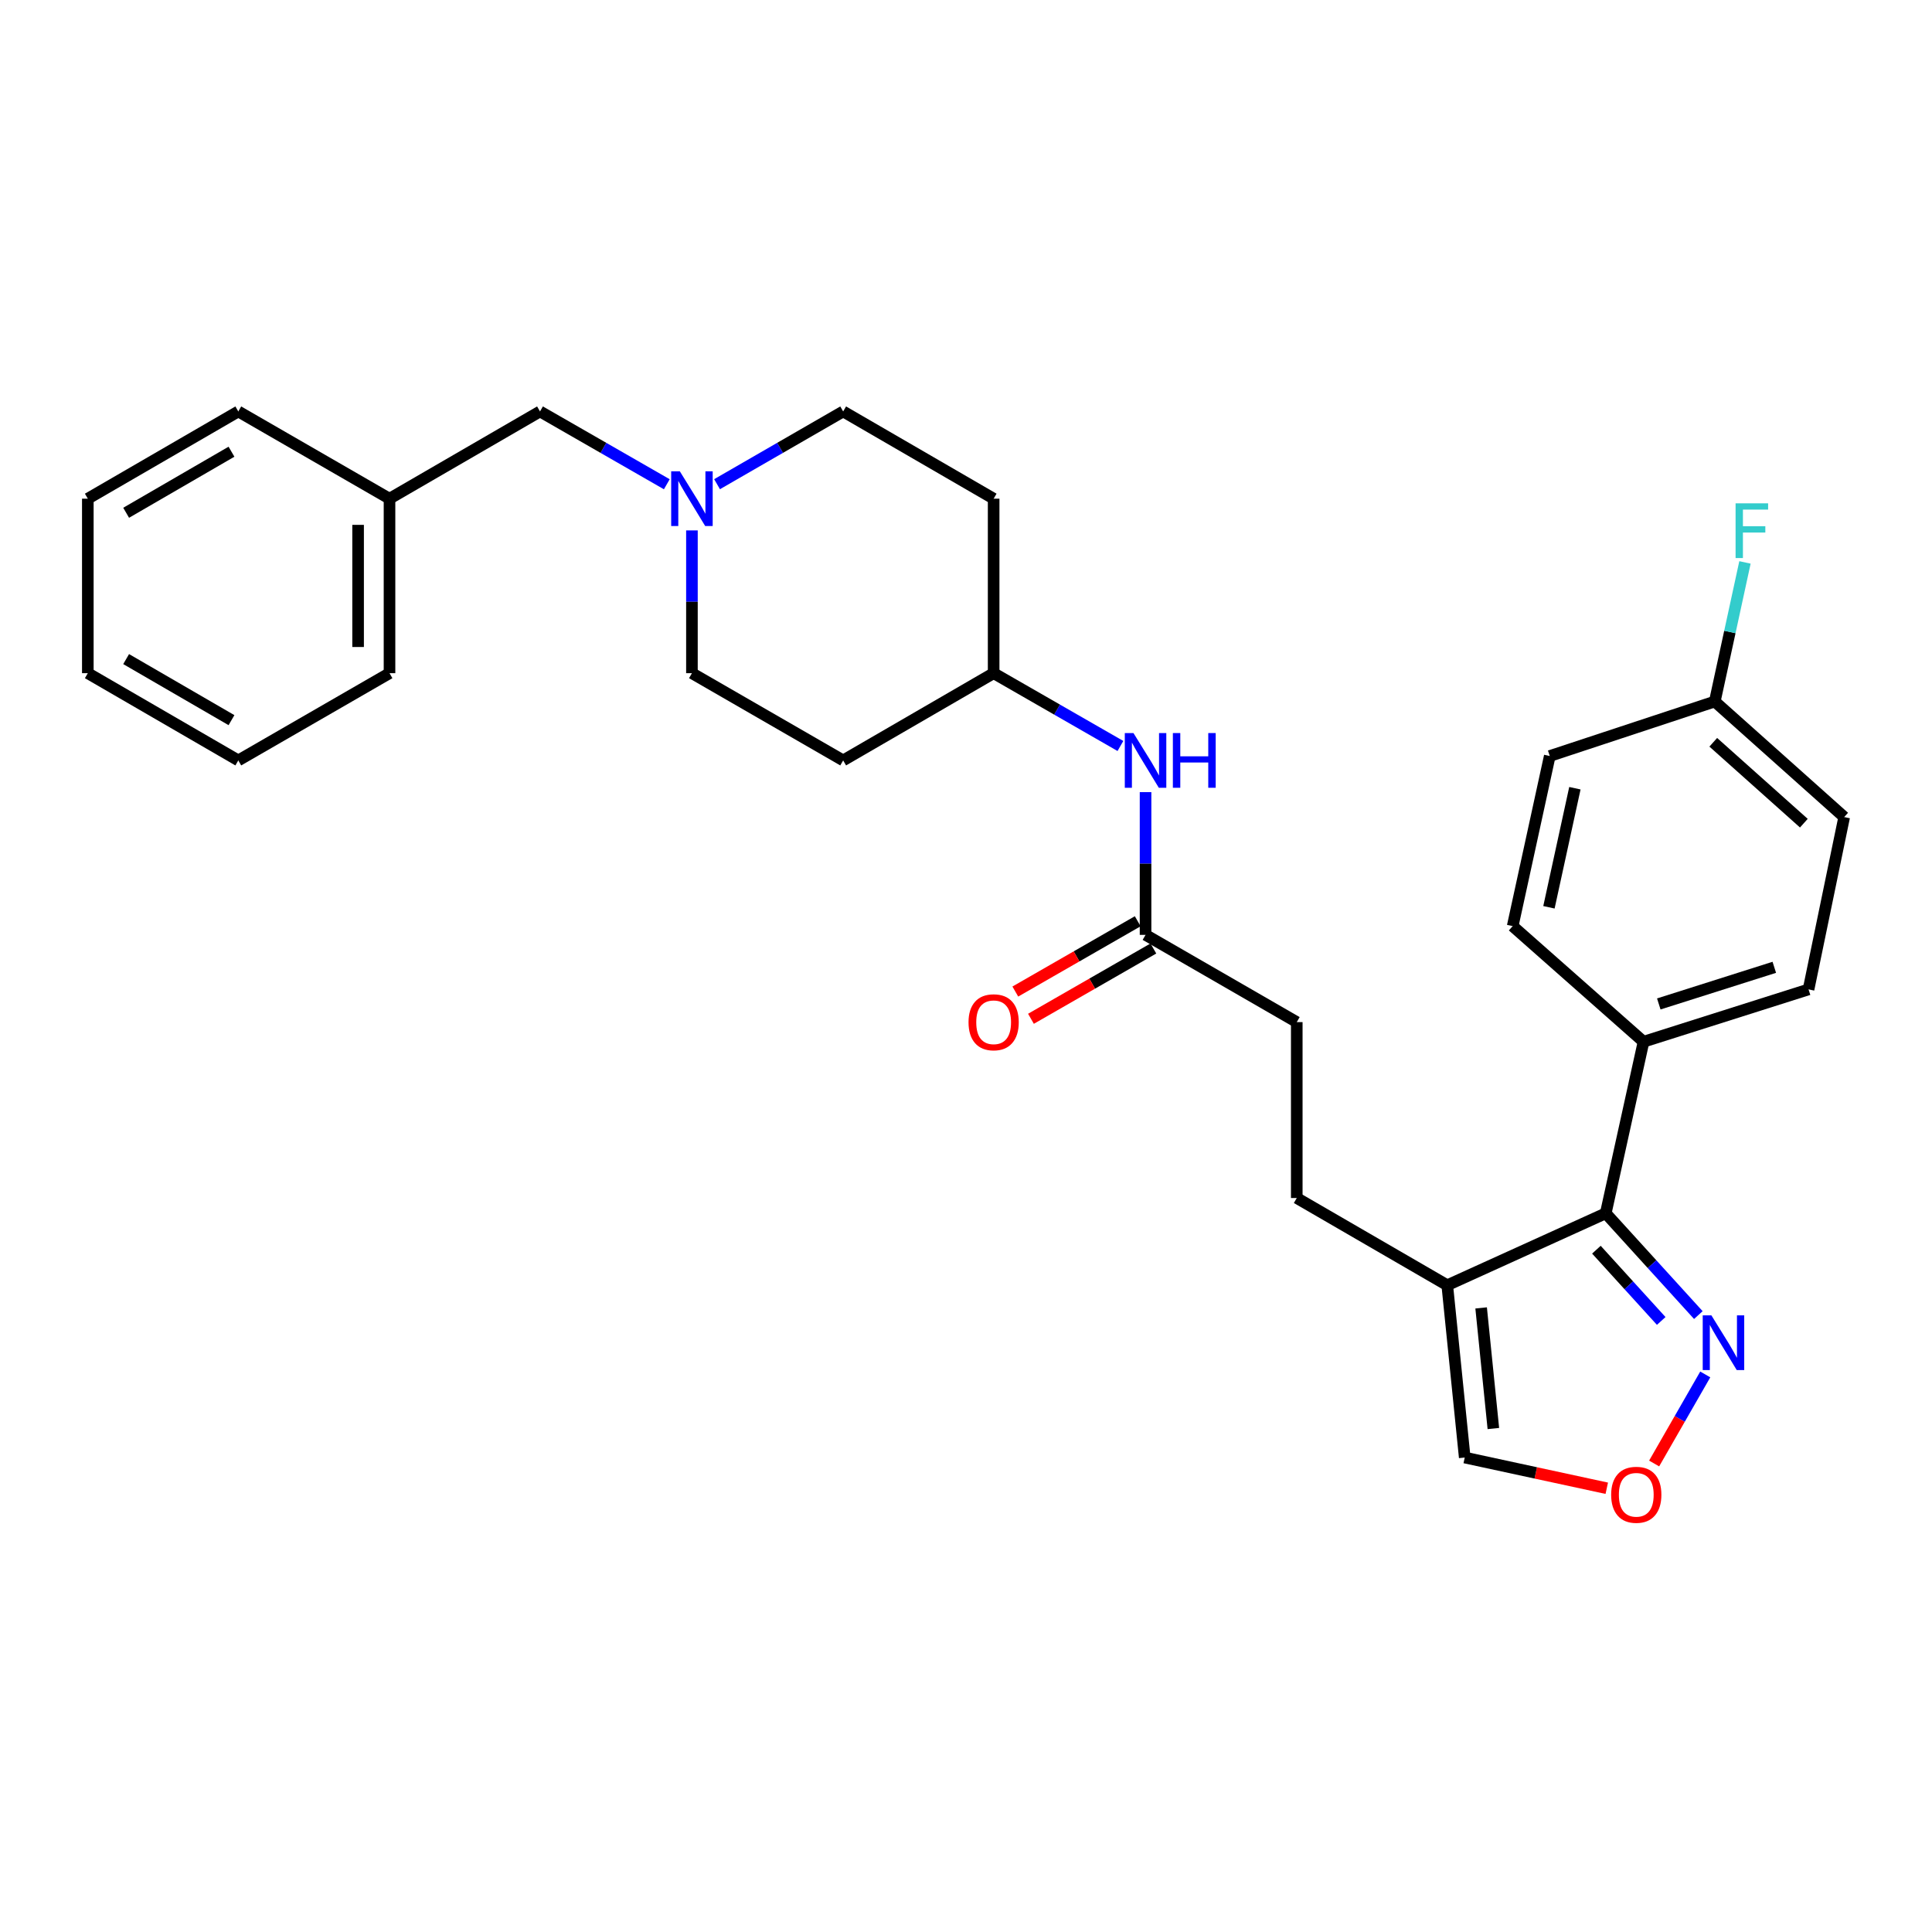 <?xml version='1.0' encoding='iso-8859-1'?>
<svg version='1.1' baseProfile='full'
              xmlns='http://www.w3.org/2000/svg'
                      xmlns:rdkit='http://www.rdkit.org/xml'
                      xmlns:xlink='http://www.w3.org/1999/xlink'
                  xml:space='preserve'
width='1000px' height='1000px' viewBox='0 0 1000 1000'>
<!-- END OF HEADER -->
<rect style='opacity:1.0;fill:#FFFFFF;stroke:none' width='1000' height='1000' x='0' y='0'> </rect>
<path class='bond-0' d='M 831.134,627.993 L 749.1,665.235' style='fill:none;fill-rule:evenodd;stroke:#000000;stroke-width:6px;stroke-linecap:butt;stroke-linejoin:miter;stroke-opacity:1' />
<path class='bond-1' d='M 831.134,627.993 L 855.099,654.339' style='fill:none;fill-rule:evenodd;stroke:#000000;stroke-width:6px;stroke-linecap:butt;stroke-linejoin:miter;stroke-opacity:1' />
<path class='bond-1' d='M 855.099,654.339 L 879.063,680.684' style='fill:none;fill-rule:evenodd;stroke:#0000FF;stroke-width:6px;stroke-linecap:butt;stroke-linejoin:miter;stroke-opacity:1' />
<path class='bond-1' d='M 826.296,646.837 L 843.071,665.279' style='fill:none;fill-rule:evenodd;stroke:#000000;stroke-width:6px;stroke-linecap:butt;stroke-linejoin:miter;stroke-opacity:1' />
<path class='bond-1' d='M 843.071,665.279 L 859.847,683.72' style='fill:none;fill-rule:evenodd;stroke:#0000FF;stroke-width:6px;stroke-linecap:butt;stroke-linejoin:miter;stroke-opacity:1' />
<path class='bond-6' d='M 831.134,627.993 L 850.689,539.203' style='fill:none;fill-rule:evenodd;stroke:#000000;stroke-width:6px;stroke-linecap:butt;stroke-linejoin:miter;stroke-opacity:1' />
<path class='bond-5' d='M 749.1,665.235 L 758.141,754.422' style='fill:none;fill-rule:evenodd;stroke:#000000;stroke-width:6px;stroke-linecap:butt;stroke-linejoin:miter;stroke-opacity:1' />
<path class='bond-5' d='M 766.632,676.973 L 772.961,739.404' style='fill:none;fill-rule:evenodd;stroke:#000000;stroke-width:6px;stroke-linecap:butt;stroke-linejoin:miter;stroke-opacity:1' />
<path class='bond-8' d='M 749.1,665.235 L 671.203,620.09' style='fill:none;fill-rule:evenodd;stroke:#000000;stroke-width:6px;stroke-linecap:butt;stroke-linejoin:miter;stroke-opacity:1' />
<path class='bond-2' d='M 882.639,711.406 L 869.409,734.454' style='fill:none;fill-rule:evenodd;stroke:#0000FF;stroke-width:6px;stroke-linecap:butt;stroke-linejoin:miter;stroke-opacity:1' />
<path class='bond-2' d='M 869.409,734.454 L 856.18,757.503' style='fill:none;fill-rule:evenodd;stroke:#FF0000;stroke-width:6px;stroke-linecap:butt;stroke-linejoin:miter;stroke-opacity:1' />
<path class='bond-29' d='M 831.661,770.315 L 794.901,762.369' style='fill:none;fill-rule:evenodd;stroke:#FF0000;stroke-width:6px;stroke-linecap:butt;stroke-linejoin:miter;stroke-opacity:1' />
<path class='bond-29' d='M 794.901,762.369 L 758.141,754.422' style='fill:none;fill-rule:evenodd;stroke:#000000;stroke-width:6px;stroke-linecap:butt;stroke-linejoin:miter;stroke-opacity:1' />
<path class='bond-3' d='M 371.143,250.621 L 403.781,231.793' style='fill:none;fill-rule:evenodd;stroke:#0000FF;stroke-width:6px;stroke-linecap:butt;stroke-linejoin:miter;stroke-opacity:1' />
<path class='bond-3' d='M 403.781,231.793 L 436.42,212.965' style='fill:none;fill-rule:evenodd;stroke:#000000;stroke-width:6px;stroke-linecap:butt;stroke-linejoin:miter;stroke-opacity:1' />
<path class='bond-10' d='M 345.137,250.651 L 312.321,231.808' style='fill:none;fill-rule:evenodd;stroke:#0000FF;stroke-width:6px;stroke-linecap:butt;stroke-linejoin:miter;stroke-opacity:1' />
<path class='bond-10' d='M 312.321,231.808 L 279.506,212.965' style='fill:none;fill-rule:evenodd;stroke:#000000;stroke-width:6px;stroke-linecap:butt;stroke-linejoin:miter;stroke-opacity:1' />
<path class='bond-31' d='M 358.144,274.537 L 358.144,311.486' style='fill:none;fill-rule:evenodd;stroke:#0000FF;stroke-width:6px;stroke-linecap:butt;stroke-linejoin:miter;stroke-opacity:1' />
<path class='bond-31' d='M 358.144,311.486 L 358.144,348.436' style='fill:none;fill-rule:evenodd;stroke:#000000;stroke-width:6px;stroke-linecap:butt;stroke-linejoin:miter;stroke-opacity:1' />
<path class='bond-4' d='M 592.936,483.888 L 671.203,529.042' style='fill:none;fill-rule:evenodd;stroke:#000000;stroke-width:6px;stroke-linecap:butt;stroke-linejoin:miter;stroke-opacity:1' />
<path class='bond-7' d='M 592.936,483.888 L 592.936,446.948' style='fill:none;fill-rule:evenodd;stroke:#000000;stroke-width:6px;stroke-linecap:butt;stroke-linejoin:miter;stroke-opacity:1' />
<path class='bond-7' d='M 592.936,446.948 L 592.936,410.007' style='fill:none;fill-rule:evenodd;stroke:#0000FF;stroke-width:6px;stroke-linecap:butt;stroke-linejoin:miter;stroke-opacity:1' />
<path class='bond-9' d='M 588.888,476.838 L 557.207,495.032' style='fill:none;fill-rule:evenodd;stroke:#000000;stroke-width:6px;stroke-linecap:butt;stroke-linejoin:miter;stroke-opacity:1' />
<path class='bond-9' d='M 557.207,495.032 L 525.526,513.225' style='fill:none;fill-rule:evenodd;stroke:#FF0000;stroke-width:6px;stroke-linecap:butt;stroke-linejoin:miter;stroke-opacity:1' />
<path class='bond-9' d='M 596.984,490.938 L 565.304,509.131' style='fill:none;fill-rule:evenodd;stroke:#000000;stroke-width:6px;stroke-linecap:butt;stroke-linejoin:miter;stroke-opacity:1' />
<path class='bond-9' d='M 565.304,509.131 L 533.623,527.324' style='fill:none;fill-rule:evenodd;stroke:#FF0000;stroke-width:6px;stroke-linecap:butt;stroke-linejoin:miter;stroke-opacity:1' />
<path class='bond-11' d='M 850.689,539.203 L 936.101,512.115' style='fill:none;fill-rule:evenodd;stroke:#000000;stroke-width:6px;stroke-linecap:butt;stroke-linejoin:miter;stroke-opacity:1' />
<path class='bond-11' d='M 858.586,519.642 L 918.374,500.68' style='fill:none;fill-rule:evenodd;stroke:#000000;stroke-width:6px;stroke-linecap:butt;stroke-linejoin:miter;stroke-opacity:1' />
<path class='bond-12' d='M 850.689,539.203 L 782.963,479.354' style='fill:none;fill-rule:evenodd;stroke:#000000;stroke-width:6px;stroke-linecap:butt;stroke-linejoin:miter;stroke-opacity:1' />
<path class='bond-15' d='M 579.929,386.12 L 547.118,367.278' style='fill:none;fill-rule:evenodd;stroke:#0000FF;stroke-width:6px;stroke-linecap:butt;stroke-linejoin:miter;stroke-opacity:1' />
<path class='bond-15' d='M 547.118,367.278 L 514.308,348.436' style='fill:none;fill-rule:evenodd;stroke:#000000;stroke-width:6px;stroke-linecap:butt;stroke-linejoin:miter;stroke-opacity:1' />
<path class='bond-18' d='M 671.203,620.09 L 671.203,529.042' style='fill:none;fill-rule:evenodd;stroke:#000000;stroke-width:6px;stroke-linecap:butt;stroke-linejoin:miter;stroke-opacity:1' />
<path class='bond-23' d='M 279.506,212.965 L 201.609,258.119' style='fill:none;fill-rule:evenodd;stroke:#000000;stroke-width:6px;stroke-linecap:butt;stroke-linejoin:miter;stroke-opacity:1' />
<path class='bond-20' d='M 936.101,512.115 L 954.545,422.918' style='fill:none;fill-rule:evenodd;stroke:#000000;stroke-width:6px;stroke-linecap:butt;stroke-linejoin:miter;stroke-opacity:1' />
<path class='bond-21' d='M 782.963,479.354 L 802.157,391.313' style='fill:none;fill-rule:evenodd;stroke:#000000;stroke-width:6px;stroke-linecap:butt;stroke-linejoin:miter;stroke-opacity:1' />
<path class='bond-21' d='M 801.728,469.611 L 815.163,407.983' style='fill:none;fill-rule:evenodd;stroke:#000000;stroke-width:6px;stroke-linecap:butt;stroke-linejoin:miter;stroke-opacity:1' />
<path class='bond-13' d='M 436.42,393.59 L 514.308,348.436' style='fill:none;fill-rule:evenodd;stroke:#000000;stroke-width:6px;stroke-linecap:butt;stroke-linejoin:miter;stroke-opacity:1' />
<path class='bond-17' d='M 436.42,393.59 L 358.144,348.436' style='fill:none;fill-rule:evenodd;stroke:#000000;stroke-width:6px;stroke-linecap:butt;stroke-linejoin:miter;stroke-opacity:1' />
<path class='bond-14' d='M 514.308,258.119 L 514.308,348.436' style='fill:none;fill-rule:evenodd;stroke:#000000;stroke-width:6px;stroke-linecap:butt;stroke-linejoin:miter;stroke-opacity:1' />
<path class='bond-16' d='M 514.308,258.119 L 436.42,212.965' style='fill:none;fill-rule:evenodd;stroke:#000000;stroke-width:6px;stroke-linecap:butt;stroke-linejoin:miter;stroke-opacity:1' />
<path class='bond-19' d='M 887.569,363.105 L 802.157,391.313' style='fill:none;fill-rule:evenodd;stroke:#000000;stroke-width:6px;stroke-linecap:butt;stroke-linejoin:miter;stroke-opacity:1' />
<path class='bond-22' d='M 887.569,363.105 L 895.38,327.106' style='fill:none;fill-rule:evenodd;stroke:#000000;stroke-width:6px;stroke-linecap:butt;stroke-linejoin:miter;stroke-opacity:1' />
<path class='bond-22' d='M 895.38,327.106 L 903.191,291.107' style='fill:none;fill-rule:evenodd;stroke:#33CCCC;stroke-width:6px;stroke-linecap:butt;stroke-linejoin:miter;stroke-opacity:1' />
<path class='bond-30' d='M 887.569,363.105 L 954.545,422.918' style='fill:none;fill-rule:evenodd;stroke:#000000;stroke-width:6px;stroke-linecap:butt;stroke-linejoin:miter;stroke-opacity:1' />
<path class='bond-30' d='M 886.786,384.203 L 933.669,426.073' style='fill:none;fill-rule:evenodd;stroke:#000000;stroke-width:6px;stroke-linecap:butt;stroke-linejoin:miter;stroke-opacity:1' />
<path class='bond-24' d='M 201.609,258.119 L 201.609,348.436' style='fill:none;fill-rule:evenodd;stroke:#000000;stroke-width:6px;stroke-linecap:butt;stroke-linejoin:miter;stroke-opacity:1' />
<path class='bond-24' d='M 185.351,271.667 L 185.351,334.888' style='fill:none;fill-rule:evenodd;stroke:#000000;stroke-width:6px;stroke-linecap:butt;stroke-linejoin:miter;stroke-opacity:1' />
<path class='bond-25' d='M 201.609,258.119 L 123.342,212.965' style='fill:none;fill-rule:evenodd;stroke:#000000;stroke-width:6px;stroke-linecap:butt;stroke-linejoin:miter;stroke-opacity:1' />
<path class='bond-27' d='M 201.609,348.436 L 123.342,393.59' style='fill:none;fill-rule:evenodd;stroke:#000000;stroke-width:6px;stroke-linecap:butt;stroke-linejoin:miter;stroke-opacity:1' />
<path class='bond-26' d='M 123.342,212.965 L 45.455,258.119' style='fill:none;fill-rule:evenodd;stroke:#000000;stroke-width:6px;stroke-linecap:butt;stroke-linejoin:miter;stroke-opacity:1' />
<path class='bond-26' d='M 119.814,233.804 L 65.292,265.412' style='fill:none;fill-rule:evenodd;stroke:#000000;stroke-width:6px;stroke-linecap:butt;stroke-linejoin:miter;stroke-opacity:1' />
<path class='bond-28' d='M 45.455,258.119 L 45.455,348.436' style='fill:none;fill-rule:evenodd;stroke:#000000;stroke-width:6px;stroke-linecap:butt;stroke-linejoin:miter;stroke-opacity:1' />
<path class='bond-32' d='M 123.342,393.59 L 45.455,348.436' style='fill:none;fill-rule:evenodd;stroke:#000000;stroke-width:6px;stroke-linecap:butt;stroke-linejoin:miter;stroke-opacity:1' />
<path class='bond-32' d='M 119.814,372.751 L 65.292,341.143' style='fill:none;fill-rule:evenodd;stroke:#000000;stroke-width:6px;stroke-linecap:butt;stroke-linejoin:miter;stroke-opacity:1' />
<path  class='atom-2' d='M 885.807 680.819
L 895.087 695.819
Q 896.007 697.299, 897.487 699.979
Q 898.967 702.659, 899.047 702.819
L 899.047 680.819
L 902.807 680.819
L 902.807 709.139
L 898.927 709.139
L 888.967 692.739
Q 887.807 690.819, 886.567 688.619
Q 885.367 686.419, 885.007 685.739
L 885.007 709.139
L 881.327 709.139
L 881.327 680.819
L 885.807 680.819
' fill='#0000FF'/>
<path  class='atom-3' d='M 833.932 773.696
Q 833.932 766.896, 837.292 763.096
Q 840.652 759.296, 846.932 759.296
Q 853.212 759.296, 856.572 763.096
Q 859.932 766.896, 859.932 773.696
Q 859.932 780.576, 856.532 784.496
Q 853.132 788.376, 846.932 788.376
Q 840.692 788.376, 837.292 784.496
Q 833.932 780.616, 833.932 773.696
M 846.932 785.176
Q 851.252 785.176, 853.572 782.296
Q 855.932 779.376, 855.932 773.696
Q 855.932 768.136, 853.572 765.336
Q 851.252 762.496, 846.932 762.496
Q 842.612 762.496, 840.252 765.296
Q 837.932 768.096, 837.932 773.696
Q 837.932 779.416, 840.252 782.296
Q 842.612 785.176, 846.932 785.176
' fill='#FF0000'/>
<path  class='atom-4' d='M 351.884 243.959
L 361.164 258.959
Q 362.084 260.439, 363.564 263.119
Q 365.044 265.799, 365.124 265.959
L 365.124 243.959
L 368.884 243.959
L 368.884 272.279
L 365.004 272.279
L 355.044 255.879
Q 353.884 253.959, 352.644 251.759
Q 351.444 249.559, 351.084 248.879
L 351.084 272.279
L 347.404 272.279
L 347.404 243.959
L 351.884 243.959
' fill='#0000FF'/>
<path  class='atom-8' d='M 586.676 379.43
L 595.956 394.43
Q 596.876 395.91, 598.356 398.59
Q 599.836 401.27, 599.916 401.43
L 599.916 379.43
L 603.676 379.43
L 603.676 407.75
L 599.796 407.75
L 589.836 391.35
Q 588.676 389.43, 587.436 387.23
Q 586.236 385.03, 585.876 384.35
L 585.876 407.75
L 582.196 407.75
L 582.196 379.43
L 586.676 379.43
' fill='#0000FF'/>
<path  class='atom-8' d='M 607.076 379.43
L 610.916 379.43
L 610.916 391.47
L 625.396 391.47
L 625.396 379.43
L 629.236 379.43
L 629.236 407.75
L 625.396 407.75
L 625.396 394.67
L 610.916 394.67
L 610.916 407.75
L 607.076 407.75
L 607.076 379.43
' fill='#0000FF'/>
<path  class='atom-10' d='M 501.308 529.122
Q 501.308 522.322, 504.668 518.522
Q 508.028 514.722, 514.308 514.722
Q 520.588 514.722, 523.948 518.522
Q 527.308 522.322, 527.308 529.122
Q 527.308 536.002, 523.908 539.922
Q 520.508 543.802, 514.308 543.802
Q 508.068 543.802, 504.668 539.922
Q 501.308 536.042, 501.308 529.122
M 514.308 540.602
Q 518.628 540.602, 520.948 537.722
Q 523.308 534.802, 523.308 529.122
Q 523.308 523.562, 520.948 520.762
Q 518.628 517.922, 514.308 517.922
Q 509.988 517.922, 507.628 520.722
Q 505.308 523.522, 505.308 529.122
Q 505.308 534.842, 507.628 537.722
Q 509.988 540.602, 514.308 540.602
' fill='#FF0000'/>
<path  class='atom-23' d='M 898.334 260.525
L 915.174 260.525
L 915.174 263.765
L 902.134 263.765
L 902.134 272.365
L 913.734 272.365
L 913.734 275.645
L 902.134 275.645
L 902.134 288.845
L 898.334 288.845
L 898.334 260.525
' fill='#33CCCC'/>
</svg>
